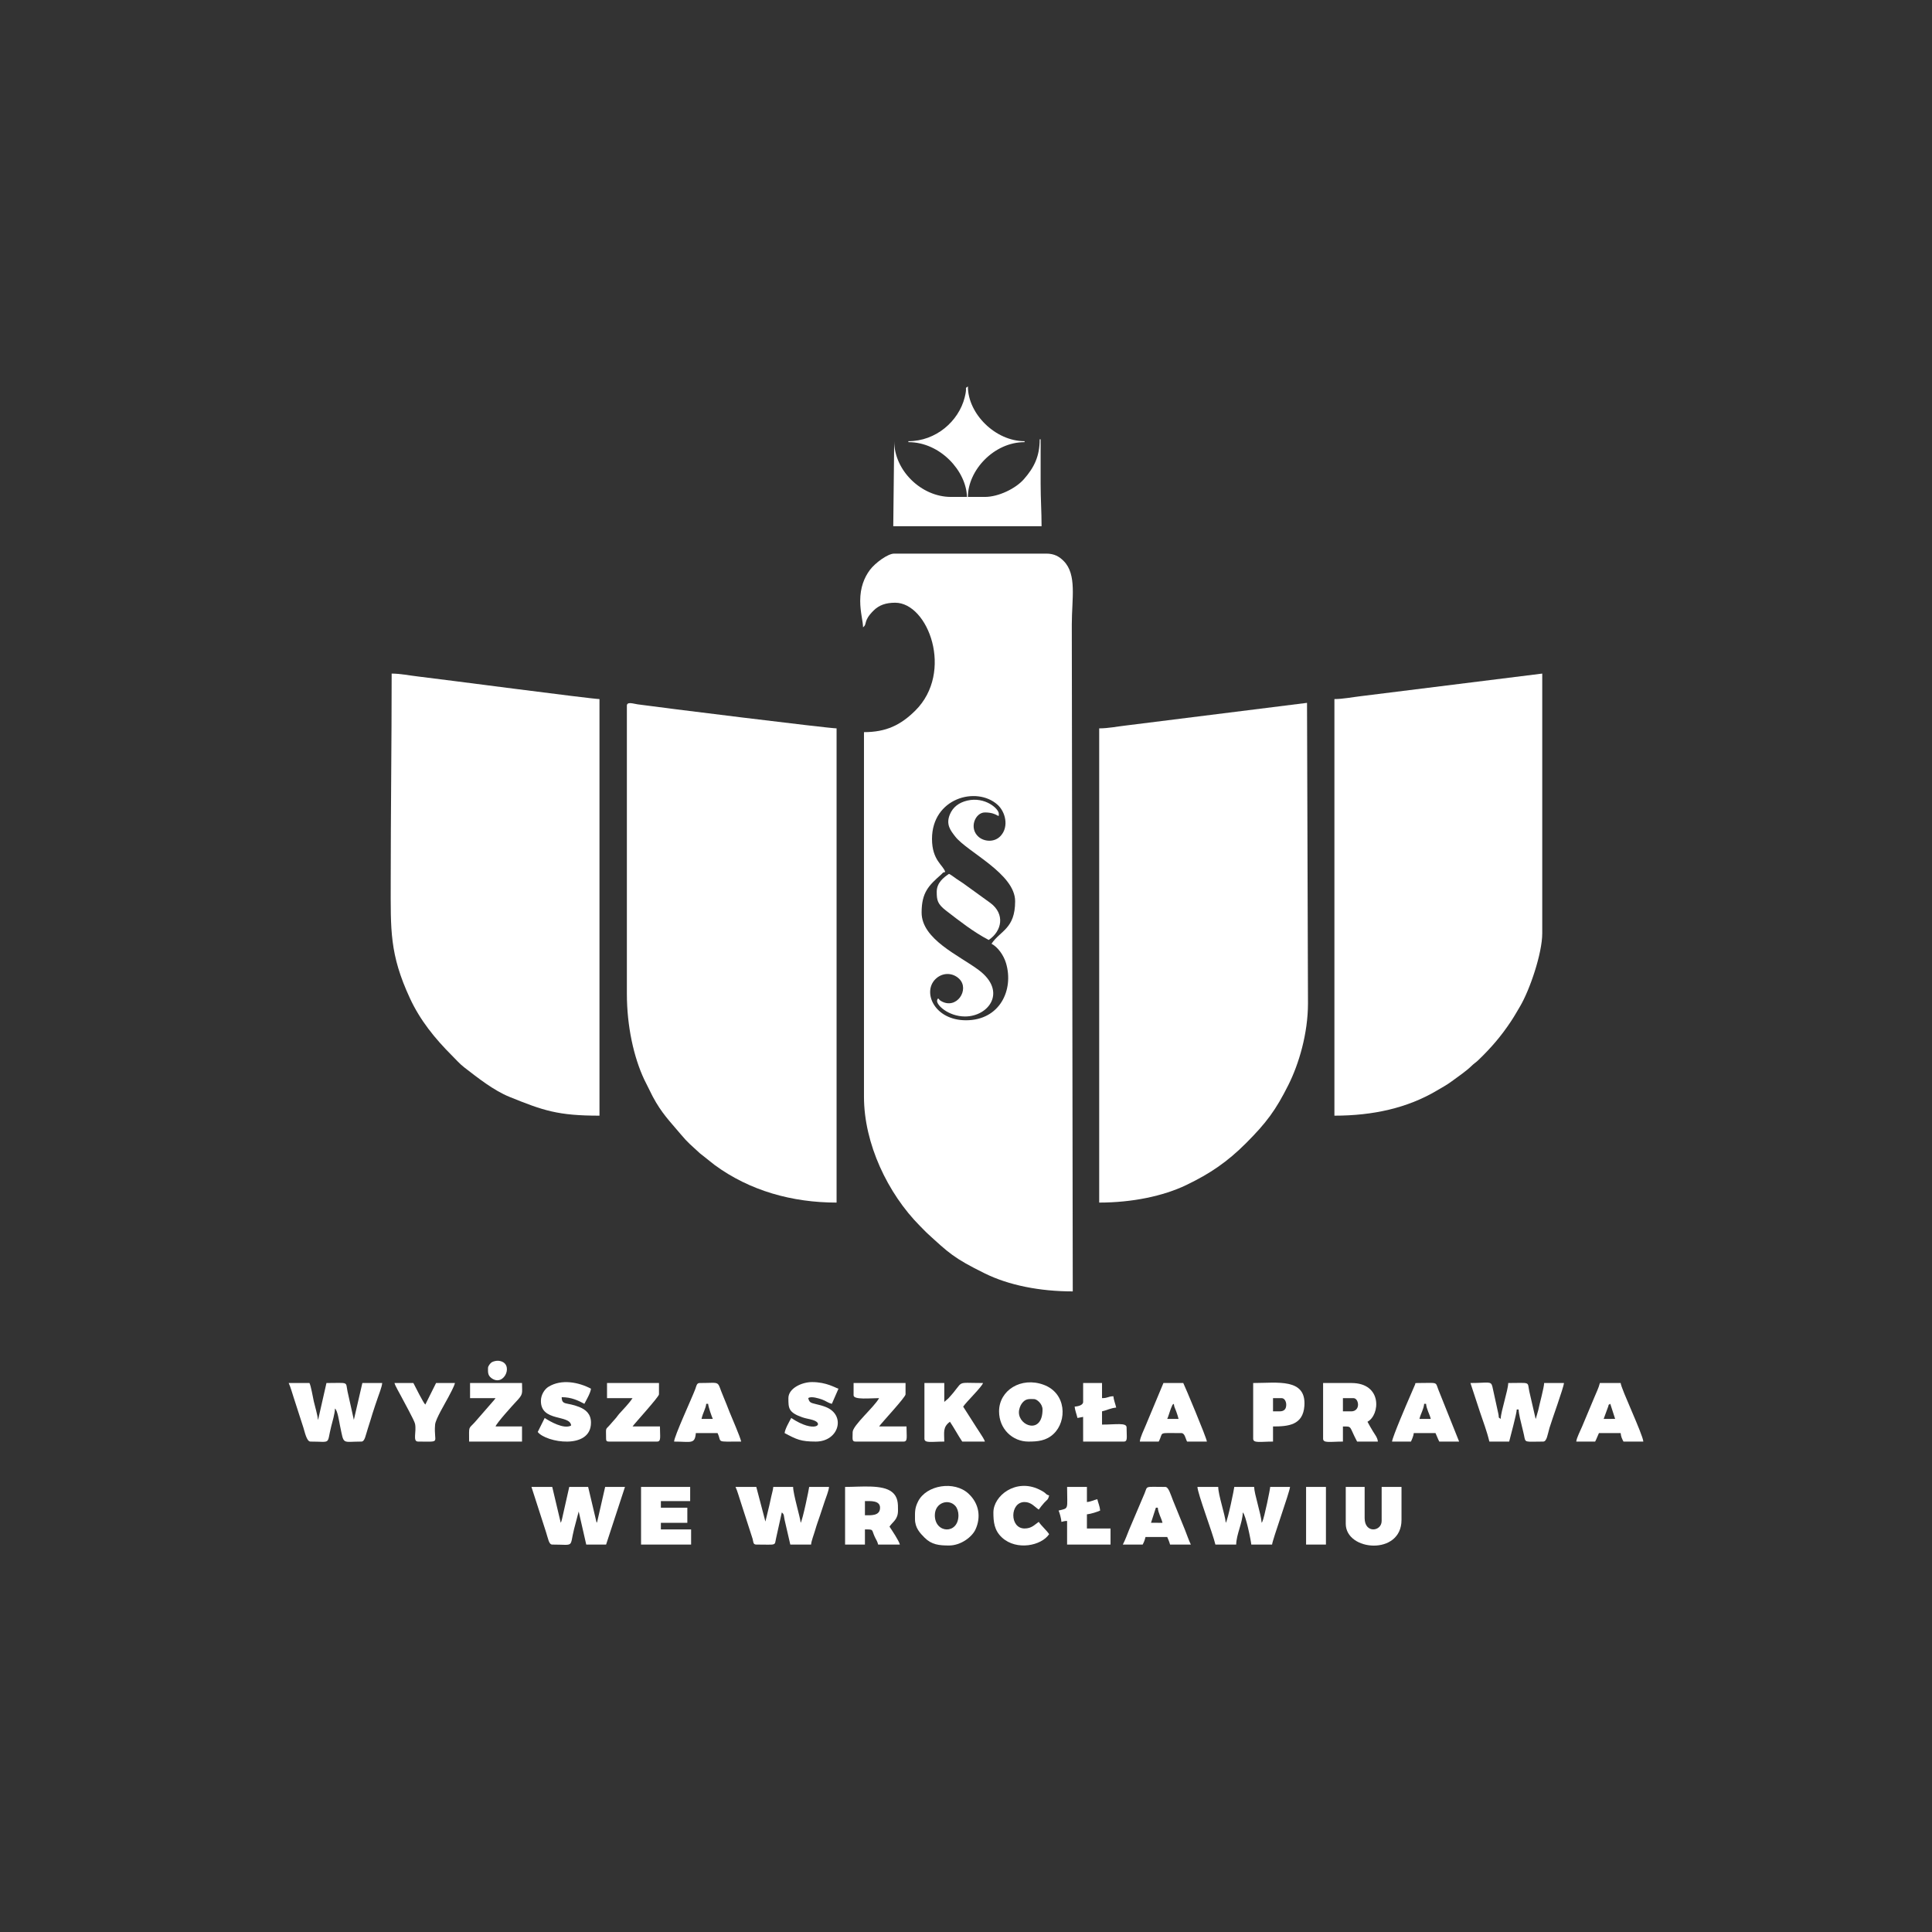 <?xml version="1.0" encoding="UTF-8"?>
<!DOCTYPE svg PUBLIC "-//W3C//DTD SVG 1.1//EN" "http://www.w3.org/Graphics/SVG/1.1/DTD/svg11.dtd">
<!-- Creator: CorelDRAW -->
<svg xmlns="http://www.w3.org/2000/svg" xml:space="preserve" width="300px" height="300px" version="1.1" style="shape-rendering:geometricPrecision; text-rendering:geometricPrecision; image-rendering:optimizeQuality; fill-rule:evenodd; clip-rule:evenodd"
viewBox="0 0 86.538 86.538"
 xmlns:xlink="http://www.w3.org/1999/xlink"
 xmlns:xodm="http://www.corel.com/coreldraw/odm/2003">
 <rect x="0" y="0" width="86.538" height="86.538" fill="#333333" stroke="none"/>
 <defs>
  <style type="text/css">
   <![CDATA[
    .fil0 {fill:none}
    .fil1 {fill:white}
   ]]>
  </style>
 </defs>
 <g id="Warstwa_x0020_1">
  <g id="_2194496018352">
   <rect class="fil0" width="86.538" height="86.538"/>
   <g>
    <path class="fil1" d="M41.746 37.576c0,-1.824 1.985,-2.375 2.931,-1.535 0.354,0.314 0.527,0.979 0.147,1.397 -0.28,0.309 -0.744,0.264 -0.995,0.043 -0.44,-0.388 -0.148,-1.09 0.286,-1.09 0.593,0 0.634,0.309 0.624,0.054 -0.008,-0.228 -0.62,-0.768 -1.409,-0.586 -0.382,0.088 -0.649,0.299 -0.781,0.615 -0.194,0.46 0.032,0.729 0.236,0.994 0.533,0.691 2.685,1.663 2.685,2.9 0,1.239 -0.662,1.312 -1.058,1.904 0.289,0.154 0.544,0.515 0.651,0.873 0.354,1.188 -0.275,2.555 -1.794,2.555 -1.413,0 -1.96,-1.253 -1.373,-1.839 0.313,-0.312 0.774,-0.306 1.07,-0.016 0.482,0.474 -0.12,1.411 -0.825,0.987 -0.112,-0.068 -0.106,-0.174 -0.16,-0.048 -0.087,0.205 0.491,0.746 1.246,0.746 1.07,0 1.893,-1.126 0.605,-2.085 -0.874,-0.651 -2.551,-1.371 -2.551,-2.569 0,-0.905 0.317,-1.211 0.876,-1.705 0.105,-0.093 0.033,-0.075 0.181,-0.114 -0.081,-0.304 -0.592,-0.514 -0.592,-1.481zm-3.216 -10.663c0,0.506 0.127,0.924 0.127,1.184 0.208,-0.152 -0.013,-0.269 0.475,-0.752 0.243,-0.241 0.547,-0.348 0.964,-0.348 1.482,0 2.642,3.11 0.899,4.835 -0.648,0.641 -1.299,0.962 -2.296,0.962l0 16.333c0,2.09 1.059,4.328 2.508,5.786l0.294 0.298c1,0.914 1.21,1.138 2.614,1.829 1.069,0.527 2.452,0.804 3.936,0.804l-0.043 -29.873c0,-1.16 0.238,-2.241 -0.368,-2.847 -0.191,-0.191 -0.412,-0.327 -0.774,-0.327l-6.813 0c-0.291,0 -0.86,0.425 -1.088,0.731 -0.259,0.346 -0.435,0.797 -0.435,1.385z"/>
    <path class="fil1" d="M28.079 31.609l0 12.906c0,1.448 0.308,2.84 0.776,3.836l0.38 0.762c0.407,0.761 0.756,1.096 1.243,1.677 0.356,0.425 0.463,0.487 0.869,0.866l0.66 0.524c1.578,1.159 3.482,1.686 5.465,1.686l0 -21.241c-0.353,0 -7.94,-0.939 -8.909,-1.076 -0.186,-0.026 -0.484,-0.136 -0.484,0.06z"/>
    <path class="fil1" d="M49.235 32.625l0 21.241c1.469,0 2.867,-0.288 3.908,-0.789 1.065,-0.513 1.834,-1.038 2.662,-1.866 0.921,-0.921 1.341,-1.488 1.907,-2.62 0.464,-0.927 0.875,-2.289 0.875,-3.653l-0.043 -13.456 -8.124 1.016c-0.383,0.043 -0.778,0.127 -1.185,0.127z"/>
    <path class="fil1" d="M17.501 39.522c0,2.13 -0.057,3.211 0.86,5.191 0.458,0.99 1.12,1.804 1.879,2.563 0.192,0.191 0.353,0.38 0.561,0.539 0.586,0.452 1.306,1.027 2.025,1.318 1.51,0.612 2.16,0.84 4.026,0.84l0 -18.66c-0.33,0 -7.215,-0.907 -8.128,-1.012 -0.376,-0.043 -0.802,-0.13 -1.181,-0.13 0,3.161 -0.042,6.189 -0.042,9.351z"/>
    <path class="fil1" d="M59.771 31.313l0 18.66c1.727,0 3.268,-0.342 4.588,-1.124 0.241,-0.143 0.439,-0.247 0.653,-0.405 0.258,-0.189 0.678,-0.477 0.905,-0.703 0.117,-0.116 0.182,-0.142 0.297,-0.253 0.57,-0.548 1.017,-1.066 1.453,-1.721 0.164,-0.246 0.262,-0.425 0.416,-0.684 0.441,-0.744 0.997,-2.382 0.997,-3.276l0 -11.636 -8.127 1.012c-0.376,0.043 -0.802,0.13 -1.182,0.13z"/>
    <path class="fil1" d="M40.688 19.762l0 0.042c1.435,0 2.598,1.305 2.624,2.454l-0.72 0c-1.323,0 -2.539,-1.186 -2.539,-2.496l-0.042 3.808 6.643 0c0,-0.663 -0.042,-1.215 -0.042,-1.904 0,-0.663 0,-1.326 0,-1.989l-0.042 0c0,0.761 -0.249,1.266 -0.709,1.788 -0.371,0.422 -1.138,0.793 -1.746,0.793l-0.761 0c0,-1.183 1.159,-2.454 2.539,-2.454l0 -0.042c-1.302,0 -2.539,-1.221 -2.539,-2.454 -0.174,0.127 -0.01,-0.032 -0.143,0.492 -0.272,1.074 -1.293,1.962 -2.523,1.962z"/>
    <path class="fil1" d="M13.904 64.571c0.958,0 0.722,0.157 0.931,-0.677 0.053,-0.213 0.164,-0.567 0.169,-0.804 0.117,0.086 0.184,0.568 0.222,0.752 0.19,0.9 0.071,0.729 0.963,0.729 0.156,0 0.189,-0.293 0.291,-0.597 0.077,-0.233 0.141,-0.448 0.211,-0.677 0.071,-0.231 0.146,-0.437 0.223,-0.667 0.054,-0.164 0.191,-0.501 0.206,-0.682l-0.889 0 -0.381 1.65 -0.285 -1.28c-0.09,-0.45 0.074,-0.37 -0.942,-0.37l-0.368 1.621c-0.002,0.006 -0.007,0.02 -0.013,0.029 -0.019,-0.233 -0.129,-0.582 -0.186,-0.829 -0.05,-0.223 -0.12,-0.666 -0.194,-0.821l-0.931 0c0.083,0.174 0.157,0.449 0.227,0.661l0.434 1.344c0.054,0.163 0.142,0.618 0.312,0.618z"/>
    <path class="fil1" d="M66.711 64.571l0.888 0c0.064,-0.271 0.334,-1.234 0.339,-1.438l0.084 0c0.005,0.213 0.102,0.555 0.153,0.778 0.033,0.145 0.066,0.261 0.089,0.377 0.07,0.355 0.011,0.283 0.859,0.283 0.162,0 0.195,-0.315 0.28,-0.607 0.108,-0.366 0.633,-1.801 0.65,-2.016l-0.888 0c-0.005,0.209 -0.201,0.912 -0.264,1.217l-0.103 0.362c-0.003,0.007 -0.008,0.02 -0.014,0.029l-0.285 -1.238c-0.091,-0.45 0.076,-0.37 -0.942,-0.37 -0.007,0.329 -0.331,1.277 -0.339,1.608 -0.136,-0.1 -0.058,-0.02 -0.105,-0.234l-0.266 -1.214c-0.065,-0.264 -0.173,-0.16 -0.983,-0.16l0.429 1.306c0.139,0.416 0.314,0.871 0.418,1.317z"/>
    <path class="fil1" d="M32.945 66.602c0.082,0.173 0.158,0.451 0.228,0.661l0.537 1.663c0.038,0.134 0.015,0.258 0.166,0.258 0.95,0 0.806,0.067 0.889,-0.296l0.253 -1.143c0.118,0.086 0.087,0.165 0.127,0.338l0.254 1.101 0.931 0c0.015,-0.179 0.129,-0.454 0.187,-0.66 0.066,-0.233 0.133,-0.407 0.21,-0.636 0.077,-0.232 0.134,-0.403 0.211,-0.635 0.061,-0.184 0.181,-0.471 0.196,-0.651l-0.889 0c-0.007,0.088 -0.287,1.46 -0.381,1.608 -0.021,-0.255 -0.338,-1.284 -0.338,-1.608l-0.889 0c-0.012,0.145 -0.056,0.27 -0.088,0.42 -0.03,0.146 -0.056,0.248 -0.091,0.416 -0.026,0.121 -0.067,0.258 -0.099,0.409l-0.075 0.306 -0.408 -1.551 -0.931 0z"/>
    <path class="fil1" d="M56.979 69.184c0.018,-0.218 0.783,-2.335 0.804,-2.582l-0.889 0c-0.002,0.107 -0.256,1.349 -0.35,1.555l-0.031 0.053c-0.035,-0.427 -0.331,-1.288 -0.338,-1.608l-0.889 0c-0.001,0.069 -0.283,1.454 -0.381,1.608 -0.03,-0.367 -0.338,-1.249 -0.338,-1.608l-0.931 0c0.006,0.292 0.688,2.082 0.804,2.582l0.931 0c0.01,-0.467 0.286,-0.973 0.296,-1.439 0.131,0.096 0.366,1.26 0.381,1.439l0.931 0z"/>
    <path class="fil1" d="M24.455 68.618c0.098,0.3 0.129,0.566 0.281,0.566 1.026,0 0.762,0.162 0.982,-0.711l0.203 -0.77 0.338 1.481 0.889 0 0.846 -2.582 -0.888 0 -0.354 1.551c-0.002,0.007 -0.011,0.035 -0.013,0.029 -0.002,-0.006 -0.009,0.019 -0.014,0.028l-0.381 -1.608 -0.846 0 -0.327 1.451c-0.011,0.04 -0.017,0.061 -0.029,0.098l-0.025 0.059c-0.123,-0.529 -0.258,-1.078 -0.381,-1.608l-0.931 0 0.65 2.016z"/>
    <path class="fil1" d="M60.152 62.625l0.466 0c0.136,0 0.211,0.154 0.211,0.296 0,0.165 -0.116,0.296 -0.296,0.296l-0.381 0 0 -0.592zm-0.888 1.819c0,0.209 0.333,0.127 0.888,0.127l0 -0.677c0.428,0 0.264,-0.024 0.635,0.677l0.931 0c-0.015,-0.176 -0.136,-0.318 -0.22,-0.457 -0.094,-0.156 -0.162,-0.273 -0.246,-0.431 0.564,-0.298 0.676,-1.735 -0.719,-1.735l-1.269 0 0 2.496z"/>
    <path class="fil1" d="M38.742 67.237c0.238,0 0.677,-0.038 0.677,0.296 0,0.374 -0.406,0.339 -0.677,0.339l0 -0.635zm1.1 1.143c0.148,-0.222 0.381,-0.313 0.381,-0.72 0,-0.307 0.011,-0.602 -0.27,-0.83 -0.424,-0.345 -1.387,-0.228 -2.1,-0.228l0 2.582 0.889 0 0 -0.678c0.409,0 0.286,-0.006 0.437,0.325 0.063,0.139 0.12,0.202 0.155,0.353l0.973 0c-0.039,-0.171 -0.363,-0.651 -0.465,-0.804z"/>
    <path class="fil1" d="M41.873 67.872c0,-0.574 0.624,-0.759 0.922,-0.414 0.08,0.092 0.136,0.25 0.136,0.414 0,0.871 -1.058,0.822 -1.058,0zm-0.889 0.169c0,0.396 0.226,0.63 0.433,0.837 0.312,0.312 0.646,0.348 1.091,0.348 0.533,0 1.032,-0.384 1.186,-0.718 0.251,-0.546 0.168,-1.154 -0.308,-1.6 -0.641,-0.601 -1.894,-0.39 -2.262,0.341 -0.154,0.306 -0.14,0.472 -0.14,0.792z"/>
    <path class="fil1" d="M45.639 63.26c0,-0.144 0.065,-0.303 0.123,-0.385 0.173,-0.245 0.338,-0.208 0.554,-0.208 0.126,0 0.381,0.214 0.381,0.466 0,1.122 -1.058,0.76 -1.058,0.127zm-0.889 -0.043c0,0.798 0.613,1.354 1.312,1.354 0.413,0 0.798,-0.03 1.133,-0.347 0.606,-0.573 0.578,-1.822 -0.45,-2.198 -1.008,-0.369 -1.995,0.247 -1.995,1.191z"/>
    <path class="fil1" d="M41.407 64.444c0,0.209 0.334,0.127 0.889,0.127 0,-0.411 -0.078,-0.645 0.254,-0.888 0.192,0.286 0.359,0.603 0.55,0.888l1.015 0c-0.029,-0.111 -0.156,-0.285 -0.229,-0.405 -0.09,-0.148 -0.161,-0.235 -0.249,-0.385l-0.495 -0.775c0.15,-0.223 0.844,-0.89 0.889,-1.058 -1.319,0 -0.779,-0.141 -1.553,0.689l-0.182 0.157 0 -0.846 -0.889 0 0 2.496z"/>
    <polygon class="fil1" points="29.602,67.237 30.914,67.237 30.914,66.602 28.714,66.602 28.714,69.184 30.956,69.184 30.956,68.506 29.602,68.506 29.602,68.21 30.787,68.21 30.787,67.533 29.602,67.533 "/>
    <path class="fil1" d="M60.279 68.253c0,1.232 2.497,1.432 2.497,-0.17l0 -1.481 -0.889 0 0 1.524c0,0.477 -0.762,0.575 -0.762,-0.127l0 -1.397 -0.846 0 0 1.651z"/>
    <path class="fil1" d="M52.282 63.556c0.054,-0.114 0.085,-0.244 0.133,-0.375 0.014,-0.041 0.054,-0.15 0.071,-0.183 0.053,-0.107 -0.005,-0.048 0.092,-0.119 0.013,0.15 0.061,0.206 0.112,0.354 0.043,0.127 0.072,0.202 0.1,0.323l-0.508 0zm-1.227 1.015l0.846 0c0.236,-0.445 -0.094,-0.38 1.016,-0.38 0.153,0 0.183,0.248 0.254,0.38l0.888 0c-0.015,-0.176 -0.995,-2.504 -1.058,-2.623l-0.888 0 -0.811 1.94c-0.068,0.169 -0.231,0.489 -0.247,0.683z"/>
    <path class="fil1" d="M31.422 63.556c0.071,-0.307 0.193,-0.46 0.211,-0.677l0.085 0c0.011,0.141 0.158,0.566 0.211,0.677l-0.507 0zm-1.228 1.015c0.754,0 0.931,0.134 0.974,-0.38l0.973 0c0.21,0.437 -0.131,0.38 1.058,0.38 -0.06,-0.255 -0.403,-1.027 -0.526,-1.335 -0.095,-0.238 -0.166,-0.434 -0.266,-0.665 -0.329,-0.761 -0.056,-0.623 -1.07,-0.623 -0.135,0 -0.143,0.137 -0.194,0.272 -0.159,0.421 -0.943,2.11 -0.949,2.351z"/>
    <path class="fil1" d="M72.127 62.879l0.218 0.675 -0.514 0.002 0.193 -0.526c0.072,-0.184 -0.046,-0.042 0.103,-0.151zm-1.523 1.692l0.846 0c0.069,-0.13 0.107,-0.25 0.169,-0.38l0.973 0c0.014,0.164 0.066,0.265 0.127,0.38l0.889 0c-0.028,-0.338 -0.994,-2.357 -1.016,-2.623l-0.931 0c-0.049,0.212 -0.17,0.45 -0.247,0.641l-0.55 1.312c-0.068,0.168 -0.247,0.504 -0.26,0.67z"/>
    <path class="fil1" d="M63.58 63.556c0.055,-0.238 0.19,-0.428 0.211,-0.677l0.085 0c0.02,0.246 0.161,0.463 0.211,0.677l-0.507 0zm-1.228 1.015l0.847 0c0.044,-0.091 0.117,-0.261 0.127,-0.38l0.973 0c0.062,0.13 0.1,0.25 0.169,0.38l0.889 0 -0.931 -2.327c-0.14,-0.368 -0.004,-0.296 -0.931,-0.296 -0.162,0 -0.071,0.016 -0.121,0.09l-0.217 0.503c-0.132,0.302 -0.787,1.825 -0.805,2.03z"/>
    <path class="fil1" d="M27.19 62.625l1.143 0c-0.177,0.264 -0.389,0.468 -0.603,0.709 -0.071,0.08 -0.063,0.089 -0.129,0.167l-0.317 0.361c-0.177,0.183 -0.136,0.091 -0.136,0.582 0,0.098 0.029,0.127 0.127,0.127l2.158 0c0.191,0 0.127,-0.217 0.127,-0.677l-1.227 0c0.082,-0.123 1.184,-1.327 1.184,-1.438l0 -0.508 -2.327 0 0 0.677z"/>
    <path class="fil1" d="M38.234 62.498c0,0.212 0.751,0.127 1.142,0.127 -0.207,0.391 -1.184,1.222 -1.184,1.523 0,0.303 -0.042,0.423 0.127,0.423l2.158 0c0.191,0 0.127,-0.217 0.127,-0.677l-1.228 0c0.107,-0.159 1.185,-1.309 1.185,-1.438l0 -0.508 -2.327 0 0 0.55z"/>
    <path class="fil1" d="M51.774 67.533l0.085 0c0.02,0.247 0.162,0.463 0.211,0.677l-0.514 -0.002 0.218 -0.675zm-0.592 1.651c0.062,-0.118 0.092,-0.191 0.127,-0.339l0.973 0c0.038,0.08 0.106,0.247 0.127,0.339l0.931 0c-0.095,-0.198 -0.178,-0.445 -0.266,-0.666l-0.538 -1.323c-0.1,-0.25 -0.193,-0.593 -0.339,-0.593 -0.959,0 -0.78,-0.066 -0.932,0.295l-0.694 1.633c-0.087,0.22 -0.179,0.467 -0.278,0.654l0.889 0z"/>
    <path class="fil1" d="M24.228 62.752c0,0.952 1.312,0.595 1.354,1.1 -0.324,0.182 -0.964,-0.191 -1.184,-0.338l-0.312 0.627c0.371,0.478 2.385,0.81 2.385,-0.416 0,-0.391 -0.229,-0.584 -0.524,-0.703 -0.57,-0.228 -0.779,-0.06 -0.788,-0.439 0.435,0 0.731,0.145 1.016,0.296 0.08,-0.153 0.281,-0.494 0.296,-0.677 -0.541,-0.286 -1.318,-0.447 -1.904,-0.085 -0.176,0.109 -0.339,0.358 -0.339,0.635z"/>
    <path class="fil1" d="M35.314 62.625c0,0.447 -0.002,0.64 0.623,0.859 0.164,0.057 0.307,0.07 0.471,0.121 0.548,0.168 0.09,0.616 -0.967,-0.091 -0.08,0.152 -0.281,0.494 -0.296,0.677 0.541,0.286 0.721,0.38 1.396,0.38 1.037,0 1.366,-1.184 0.449,-1.548 -0.164,-0.066 -0.305,-0.096 -0.458,-0.134 -0.212,-0.053 -0.283,-0.065 -0.329,-0.264 0.124,-0.104 0.492,0.018 0.616,0.061 0.178,0.062 0.259,0.15 0.442,0.193l0.296 -0.677c-0.143,-0.038 -0.53,-0.296 -1.185,-0.296 -0.461,0 -1.058,0.281 -1.058,0.719z"/>
    <path class="fil1" d="M21.055 62.625l1.142 0c-0.073,0.109 -0.191,0.222 -0.29,0.345l-0.63 0.723c-0.306,0.343 -0.265,0.136 -0.265,0.878l2.37 0 0 -0.677 -1.185 0c0.039,-0.146 0.778,-0.961 0.899,-1.089 0.359,-0.377 0.286,-0.362 0.286,-0.857l-2.327 0 0 0.677z"/>
    <path class="fil1" d="M41.958 39.945c0,0.383 0.036,0.549 0.422,0.847 0.61,0.47 1.21,0.944 1.905,1.311 0.604,-0.405 0.733,-1.162 0.085,-1.651l-1.228 -0.888c-0.101,-0.071 -0.194,-0.128 -0.305,-0.202 -0.136,-0.092 -0.186,-0.145 -0.329,-0.221 -0.244,0.163 -0.55,0.401 -0.55,0.804z"/>
    <path class="fil1" d="M57.021 62.625l0.381 0c0.137,0 0.211,0.154 0.211,0.296 0,0.198 -0.098,0.296 -0.296,0.296l-0.296 0 0 -0.592zm-0.889 1.819c0,0.209 0.334,0.127 0.889,0.127l0 -0.677c0.681,0 1.344,-0.056 1.405,-0.923 0.088,-1.254 -1.214,-1.023 -2.294,-1.023l0 2.496z"/>
    <path class="fil1" d="M44.496 67.745c0,0.413 0.033,0.805 0.392,1.131 0.651,0.59 1.758,0.361 2.105,-0.158 -0.115,-0.172 -0.345,-0.37 -0.466,-0.55 -0.187,0.126 -0.316,0.296 -0.634,0.296 -0.68,0 -0.666,-1.185 0,-1.185 0.296,0 0.455,0.219 0.634,0.339 0.048,-0.072 0.178,-0.233 0.244,-0.306 0.126,-0.139 0.173,-0.118 0.222,-0.329 -0.198,-0.053 -0.066,-0.084 -0.451,-0.269 -1.044,-0.502 -2.046,0.283 -2.046,1.031z"/>
    <path class="fil1" d="M48.516 62.794c0,0.152 -0.236,0.2 -0.381,0.212 0.013,0.154 0.09,0.348 0.127,0.508l0.253 -0.049 0.001 1.106 1.82 0c0.188,0 0.126,-0.197 0.126,-0.634 0,-0.224 -0.479,-0.127 -1.1,-0.127l0 -0.593c0.212,-0.049 0.398,-0.149 0.635,-0.169 -0.037,-0.16 -0.114,-0.353 -0.127,-0.508 -0.246,0.006 -0.233,0.085 -0.508,0.085l0 -0.677 -0.846 0 0 0.846z"/>
    <path class="fil1" d="M48.685 67.83c0.169,-0.015 0.467,-0.11 0.593,-0.17 -0.016,-0.193 -0.088,-0.337 -0.127,-0.508 -0.169,0.04 -0.286,0.112 -0.466,0.127l0 -0.677 -0.888 0c0,1.024 0.099,0.946 -0.381,1.058 0.042,0.088 0.124,0.378 0.127,0.508 0.099,-0.023 0.125,-0.039 0.254,-0.042l0 1.058 1.946 0 0 -0.72 -1.058 0 0 -0.634z"/>
    <path class="fil1" d="M18.728 64.571c1.077,0 0.686,0.096 0.761,-0.761 0.022,-0.252 0.447,-0.946 0.593,-1.227 0.078,-0.149 0.259,-0.475 0.296,-0.635l-0.846 0 -0.481 0.965c-0.086,-0.065 -0.452,-0.808 -0.535,-0.965l-0.846 0c0.029,0.126 0.226,0.451 0.296,0.592 0.112,0.224 0.592,1.074 0.625,1.237 0.073,0.363 -0.119,0.794 0.137,0.794z"/>
    <polygon class="fil1" points="58.502,69.184 59.391,69.184 59.391,66.602 58.502,66.602 "/>
    <path class="fil1" d="M21.859 61.271c0,0.177 -0.02,0.322 0.144,0.449 0.592,0.455 1.072,-0.711 0.311,-0.769 -0.076,-0.006 -0.216,0.024 -0.285,0.066 -0.06,0.035 -0.17,0.169 -0.17,0.254z"/>
   </g>
  </g>
 </g>
</svg>
